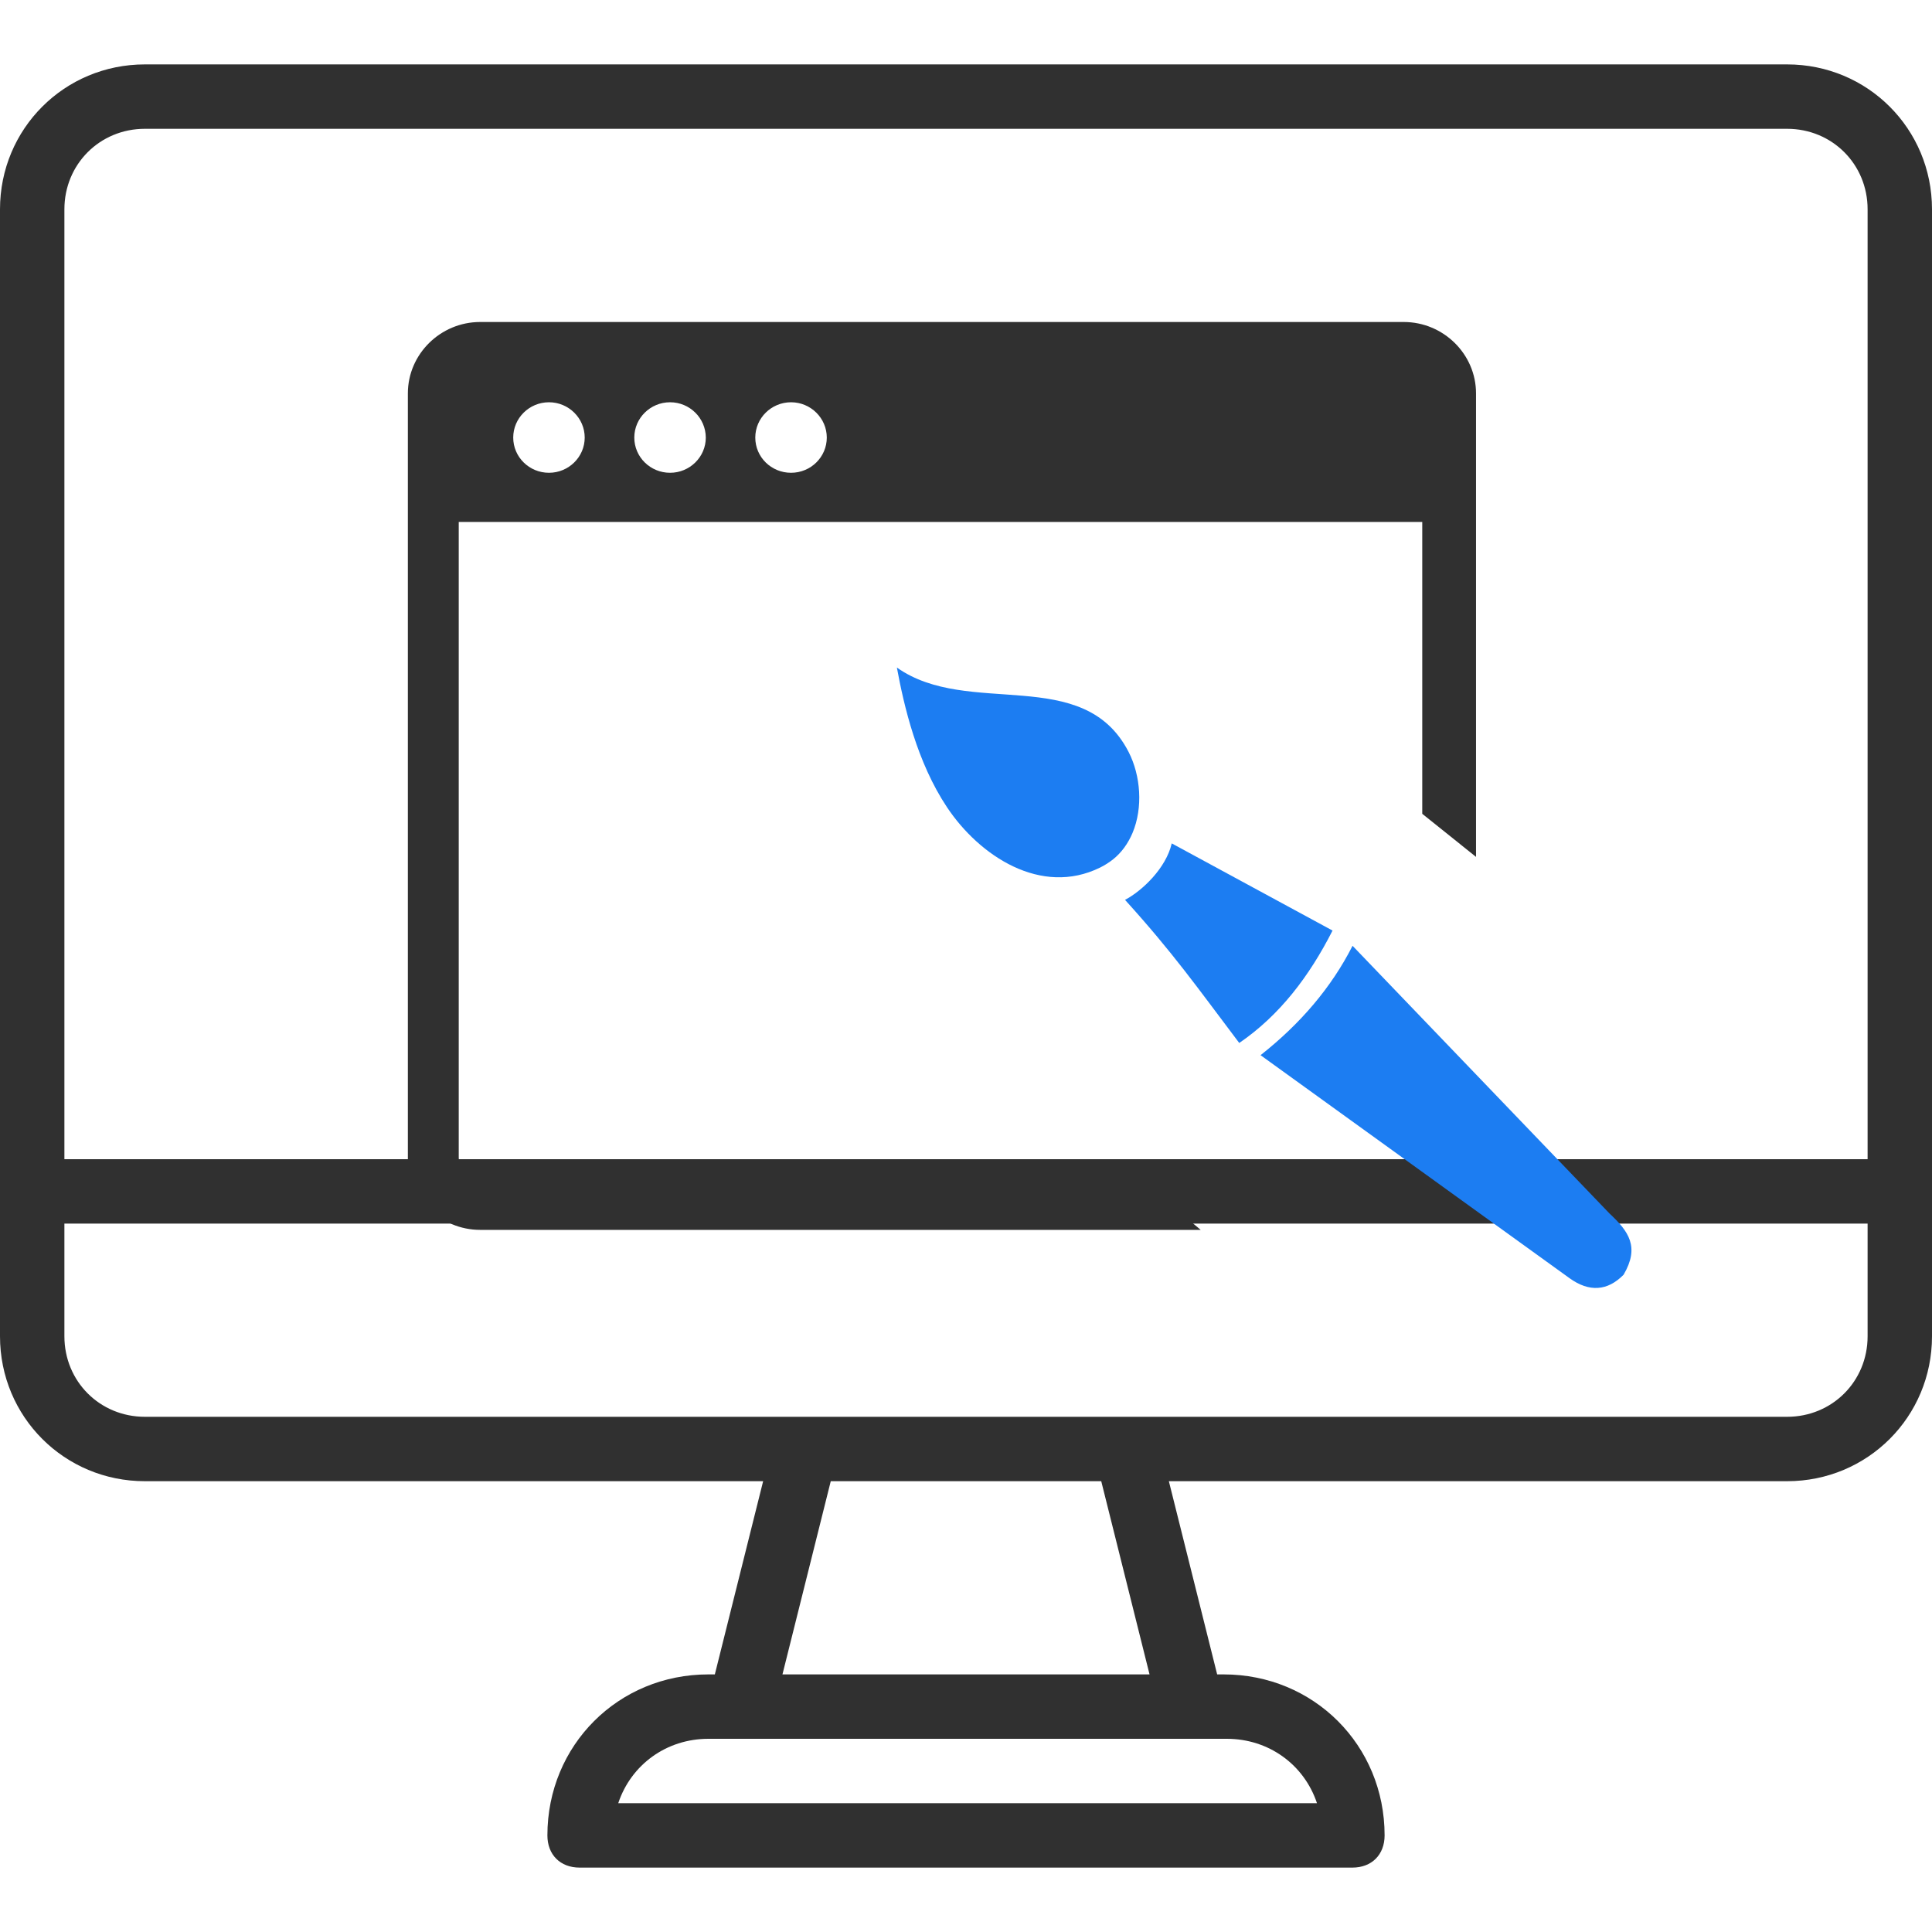 <?xml version="1.0" encoding="UTF-8"?>
<svg xmlns="http://www.w3.org/2000/svg" width="90" height="90" viewBox="0 0 90 90" fill="none">
  <path d="M83.25 3H6.75C3 3 0 6 0 9.75V55.5V62.25C0 66 3 69 6.75 69H35.55L33.3 78H33C28.8 78 25.5 81.3 25.5 85.5C25.5 86.4 26.1 87 27 87H63C63.9 87 64.5 86.4 64.5 85.5C64.5 81.3 61.2 78 57 78H56.7L54.45 69H83.25C87 69 90 66 90 62.25V55.5V9.75C90 6 87 3 83.25 3ZM3 9.75C3 7.65 4.65 6 6.75 6H83.25C85.35 6 87 7.65 87 9.75V54H3V9.75ZM61.35 84H28.8C29.4 82.2 31.05 81 33 81H34.5H55.5H57.15C59.1 81 60.75 82.2 61.35 84ZM53.55 78H36.45L38.7 69H51.3L53.55 78ZM87 62.25C87 64.35 85.35 66 83.25 66H52.5H37.5H6.75C4.65 66 3 64.35 3 62.25V57H87L87 62.25Z" fill="#303030"></path>
  <g clip-path="url(#clip0_1004_375)">
    <path fill-rule="evenodd" clip-rule="evenodd" d="M65.391 15H22.368C20.517 15 19 16.498 19 18.326V53.965C19 55.794 20.517 57.292 22.368 57.292H55.933L53.025 54.845H22.303C22.043 54.845 21.816 54.749 21.644 54.575C21.472 54.405 21.37 54.176 21.37 53.924V24.315H21.356H66.254V37.91L68.759 39.917V18.326C68.759 16.498 67.242 15 65.391 15ZM25.573 18.739C24.654 18.739 23.908 19.477 23.908 20.384C23.908 21.291 24.654 22.024 25.573 22.024C26.491 22.024 27.238 21.287 27.238 20.384C27.238 19.481 26.491 18.739 25.573 18.739ZM36.85 18.739C35.931 18.739 35.184 19.477 35.184 20.384C35.184 21.291 35.926 22.024 36.85 22.024C37.773 22.024 38.515 21.287 38.515 20.384C38.515 19.481 37.768 18.739 36.85 18.739ZM31.214 18.739C30.295 18.739 29.548 19.477 29.548 20.384C29.548 21.291 30.295 22.024 31.214 22.024C32.132 22.024 32.879 21.287 32.879 20.384C32.874 19.477 32.132 18.739 31.214 18.739Z" fill="#303030"></path>
    <path fill-rule="evenodd" clip-rule="evenodd" d="M41.78 31.097C45.12 33.461 50.473 30.923 52.579 35.037C53.136 36.128 53.256 37.621 52.755 38.808C52.551 39.285 52.254 39.711 51.846 40.036C51.665 40.178 51.466 40.306 51.243 40.416C48.497 41.764 45.63 39.88 44.114 37.603C42.717 35.505 42.11 32.888 41.78 31.097Z" fill="#1C7DF2"></path>
    <path fill-rule="evenodd" clip-rule="evenodd" d="M58.721 49.154C60.581 47.688 62.023 45.997 63.007 44.059L74.975 56.527C75.879 57.37 76.389 58.089 75.633 59.382C75.258 59.762 74.859 59.968 74.436 59.995C74.019 60.023 73.578 59.876 73.119 59.546L58.721 49.154Z" fill="#1C7DF2"></path>
    <path fill-rule="evenodd" clip-rule="evenodd" d="M52.408 41.919C53.215 41.493 54.319 40.439 54.584 39.289L62.075 43.349C60.994 45.475 59.617 47.294 57.729 48.586C55.757 45.974 54.653 44.398 52.408 41.919Z" fill="#1C7DF2"></path>
  </g>
  <defs>
    <clipPath id="clip0_1004_375">
      <rect width="57" height="45" fill="white" transform="translate(19 15)"></rect>
    </clipPath>
  </defs>
</svg>
